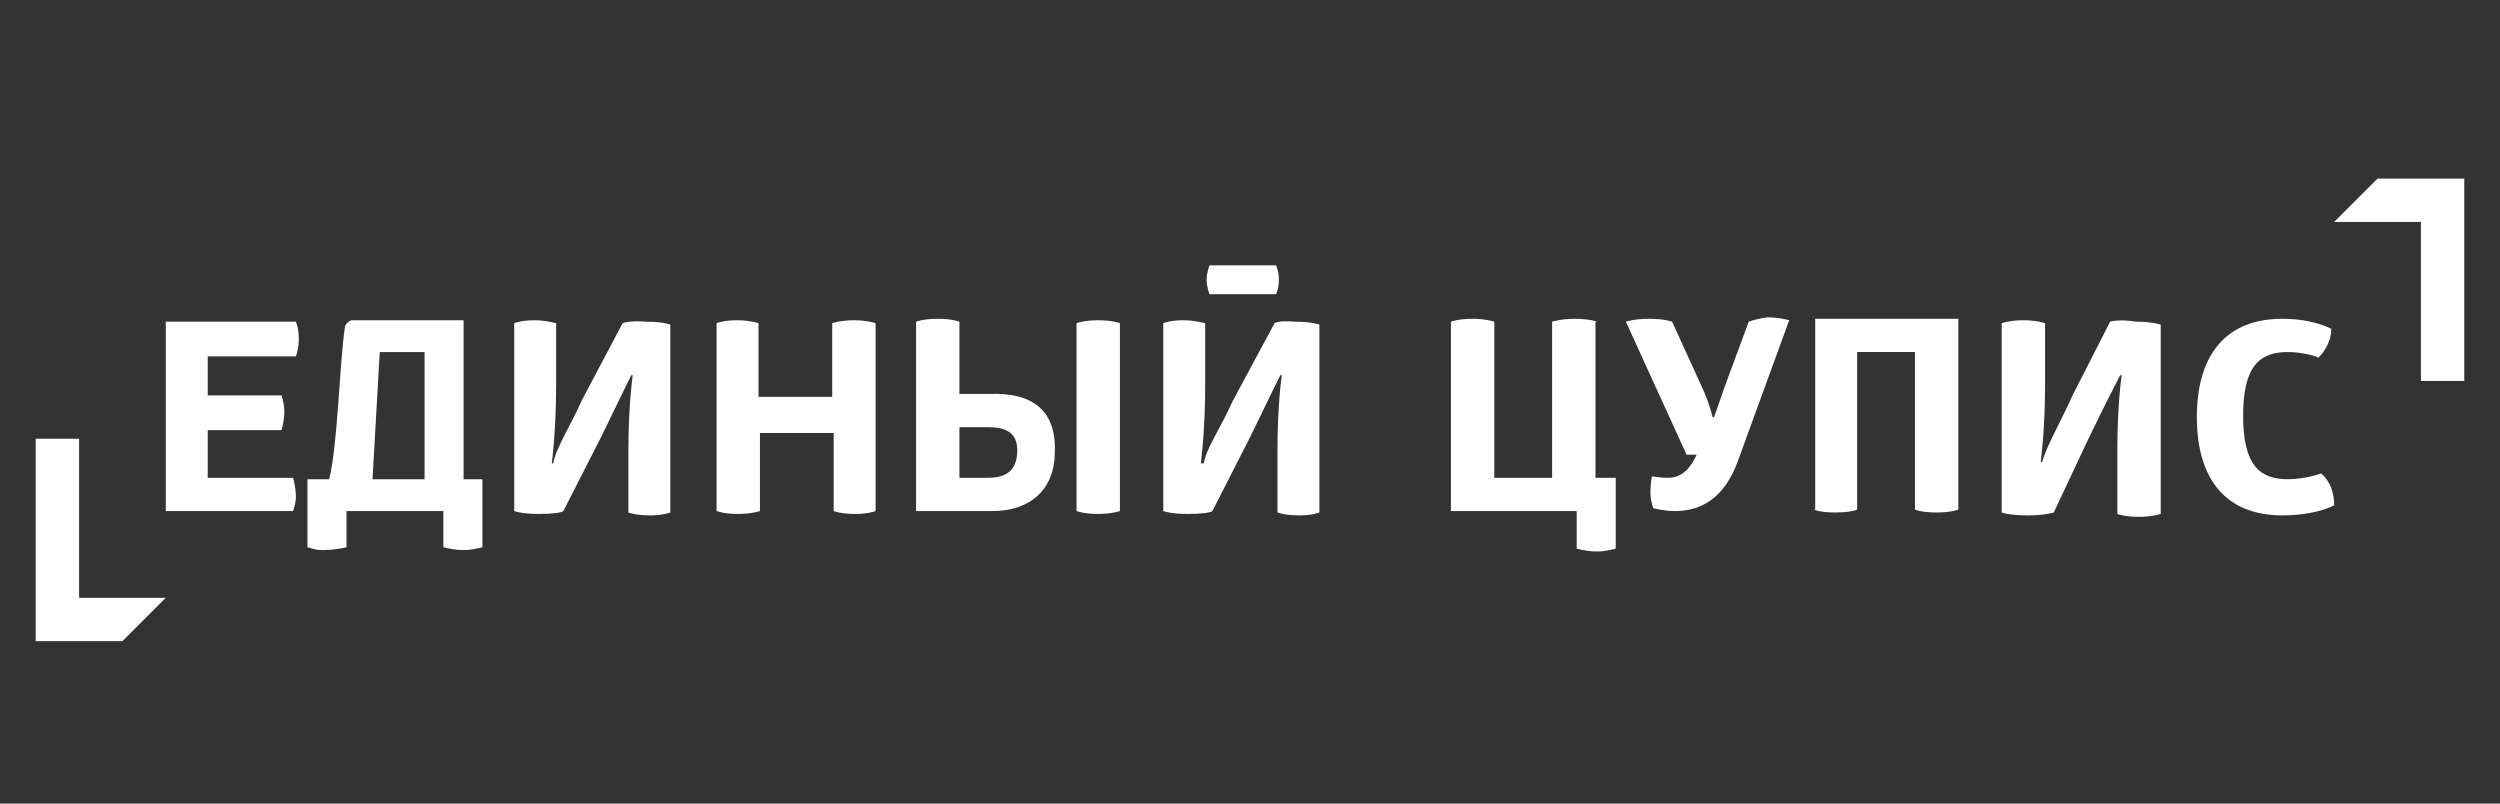 <svg width="140" height="45" viewBox="0 0 140 45" fill="none" xmlns="http://www.w3.org/2000/svg">
<rect x="0" y="0" width="140" height="45" fill="#333333" stroke="none"/>
<path d="M133.143 10L130.714 12.429H135.571V21.333H138V10H133.143Z" fill="white"/>
<path d="M2 24.57V35.904H6.857L9.286 33.475H4.429V24.57H2Z" fill="white"/>
<path d="M89.428 18.014C89.509 18.014 88.943 17.852 88.214 17.852C87.405 17.852 86.919 18.014 86.919 18.014V26.756H83.681V18.014C83.681 18.014 83.195 17.852 82.466 17.852C81.657 17.852 81.252 18.014 81.252 18.014V28.618H88.295V30.723C88.619 30.804 89.024 30.885 89.428 30.885C89.833 30.885 90.157 30.804 90.481 30.723V26.756H89.347V18.014H89.428Z" fill="white"/>
<path d="M118.167 18.015L116.062 22.143C115.414 23.6 114.605 24.977 114.362 25.867H114.281C114.281 25.867 114.524 24.086 114.524 21.576V18.096C114.524 18.096 114.038 17.934 113.31 17.934C112.581 17.934 112.095 18.096 112.095 18.096V28.7C112.095 28.7 112.5 28.862 113.552 28.862C114.524 28.862 115.01 28.7 115.01 28.7L116.952 24.572C118.005 22.386 118.652 21.172 118.733 21.01H118.814C118.814 21.01 118.571 22.629 118.571 25.219V28.781C118.571 28.781 118.976 28.943 119.786 28.943C120.514 28.943 121 28.781 121 28.781V18.177C121 18.177 120.514 18.015 119.624 18.015C118.652 17.853 118.167 18.015 118.167 18.015Z" fill="white"/>
<path d="M101.571 28.537C101.571 28.537 101.895 28.699 102.786 28.699C103.433 28.699 103.838 28.618 104 28.537V19.713H107.238V28.537C107.238 28.537 107.562 28.699 108.452 28.699C109.262 28.699 109.667 28.537 109.667 28.537V17.852H101.652V28.537H101.571Z" fill="white"/>
<path d="M129.986 26.514C129.986 26.514 129.095 26.837 128.124 26.837C126.586 26.837 125.614 26.109 125.614 23.275C125.614 20.442 126.586 19.713 128.124 19.713C128.933 19.713 129.743 19.956 129.824 20.037C130.228 19.633 130.552 19.066 130.552 18.418C130.552 18.418 129.581 17.852 127.8 17.852C124.724 17.852 123.024 19.794 123.024 23.356C123.024 26.918 124.724 28.861 127.8 28.861C129.743 28.861 130.714 28.294 130.714 28.294C130.714 27.566 130.471 26.918 129.986 26.514Z" fill="white"/>
<path d="M97.929 18.014L96.552 21.738C96.229 22.71 95.986 23.357 95.986 23.357H95.905C95.905 23.357 95.743 22.629 95.338 21.738L93.638 18.014C93.638 18.014 93.233 17.852 92.343 17.852C91.533 17.852 91.048 18.014 91.048 18.014L94.448 25.462H95.014C94.529 26.514 93.962 26.757 93.395 26.757C92.99 26.757 92.505 26.676 92.505 26.676C92.505 26.676 92.424 27.081 92.424 27.567C92.424 28.052 92.586 28.457 92.586 28.457C92.586 28.457 93.152 28.619 93.8 28.619C95.095 28.619 96.552 28.052 97.362 25.705L100.195 17.933C100.195 17.933 99.629 17.771 98.981 17.771C98.333 17.852 97.929 18.014 97.929 18.014Z" fill="white"/>
<path d="M9.286 17.934V28.619H16.41C16.491 28.377 16.572 28.134 16.572 27.81C16.572 27.486 16.491 27 16.41 26.757H13.981H11.633V24.086H15.762C15.843 23.843 15.924 23.438 15.924 23.034C15.924 22.71 15.843 22.386 15.762 22.143H11.633V19.957H16.572C16.653 19.715 16.733 19.391 16.733 18.986C16.733 18.5 16.653 18.257 16.572 18.015H9.286V17.934Z" fill="white"/>
<path d="M26.042 17.934H19.728C19.566 17.934 19.404 18.096 19.323 18.257C19 20.443 18.919 24.895 18.433 26.838H17.218V30.643C17.542 30.724 17.623 30.805 18.109 30.805C18.595 30.805 19.08 30.724 19.404 30.643V28.619H24.828V30.643C25.152 30.724 25.557 30.805 25.961 30.805C26.366 30.805 26.69 30.724 27.014 30.643V26.838H25.961V17.934H26.042ZM23.857 26.838H20.861C21.023 24.086 21.104 22.548 21.266 19.715H23.776V26.838H23.857Z" fill="white"/>
<path d="M34.867 18.096L32.6 22.386C31.953 23.843 31.143 25.057 30.981 25.948H30.9C30.9 25.948 31.143 24.167 31.143 21.576V18.096C31.062 18.096 30.577 17.934 29.929 17.934C29.2 17.934 28.796 18.096 28.796 18.096V28.619C28.796 28.619 29.2 28.781 30.172 28.781C30.981 28.781 31.467 28.7 31.548 28.619L33.653 24.491C34.786 22.143 35.353 21.01 35.353 21.01H35.434C35.434 21.01 35.191 22.629 35.191 25.219V28.7C35.191 28.7 35.596 28.862 36.405 28.862C37.134 28.862 37.538 28.7 37.538 28.7V18.177C37.538 18.177 37.134 18.015 36.162 18.015C35.272 17.934 34.867 18.096 34.867 18.096Z" fill="white"/>
<path d="M46.605 18.096V22.224H42.477V18.096C42.477 18.096 41.991 17.934 41.262 17.934C40.534 17.934 40.129 18.096 40.129 18.096V28.619C40.129 28.619 40.534 28.781 41.343 28.781C42.072 28.781 42.557 28.619 42.557 28.619V24.248H46.686V28.619C46.686 28.619 47.091 28.781 47.9 28.781C48.629 28.781 49.034 28.619 49.034 28.619V18.096C49.034 18.096 48.548 17.934 47.819 17.934C47.091 17.934 46.605 18.096 46.605 18.096Z" fill="white"/>
<path d="M55.428 22.061H53.728V18.014C53.728 18.014 53.324 17.852 52.514 17.852C51.705 17.852 51.3 18.014 51.3 18.014V28.618H55.59C57.695 28.618 59.071 27.404 59.071 25.299C59.152 22.871 57.695 21.98 55.428 22.061ZM55.347 26.756H53.728V23.923H55.347C56.238 23.923 56.967 24.166 56.967 25.218C56.967 26.433 56.238 26.756 55.347 26.756Z" fill="white"/>
<path d="M60.286 18.096V28.619C60.286 28.619 60.691 28.781 61.5 28.781C62.229 28.781 62.715 28.619 62.715 28.619V18.096C62.715 18.096 62.31 17.934 61.5 17.934C60.691 17.934 60.286 18.096 60.286 18.096Z" fill="white"/>
<path d="M71.376 18.096L69.028 22.467C68.381 23.924 67.571 25.057 67.409 25.948H67.248C67.248 25.948 67.49 24.167 67.49 21.576V18.096C67.409 18.096 66.924 17.934 66.276 17.934C65.548 17.934 65.143 18.096 65.143 18.096V28.619C65.143 28.619 65.548 28.781 66.519 28.781C67.329 28.781 67.814 28.7 67.895 28.619L70 24.491C71.133 22.143 71.7 21.01 71.7 21.01H71.781C71.781 21.01 71.538 22.629 71.538 25.219V28.7C71.538 28.7 71.943 28.862 72.752 28.862C73.481 28.862 73.886 28.7 73.886 28.7V18.177C73.886 18.177 73.481 18.015 72.51 18.015C71.619 17.934 71.376 18.096 71.376 18.096Z" fill="white"/>
<path d="M71.457 16.477C71.457 16.477 71.619 16.153 71.619 15.667C71.619 15.181 71.457 14.857 71.457 14.857H67.733C67.733 14.857 67.571 15.262 67.571 15.667C67.571 16.072 67.733 16.477 67.733 16.477H71.457Z" fill="white"/>
</svg>
